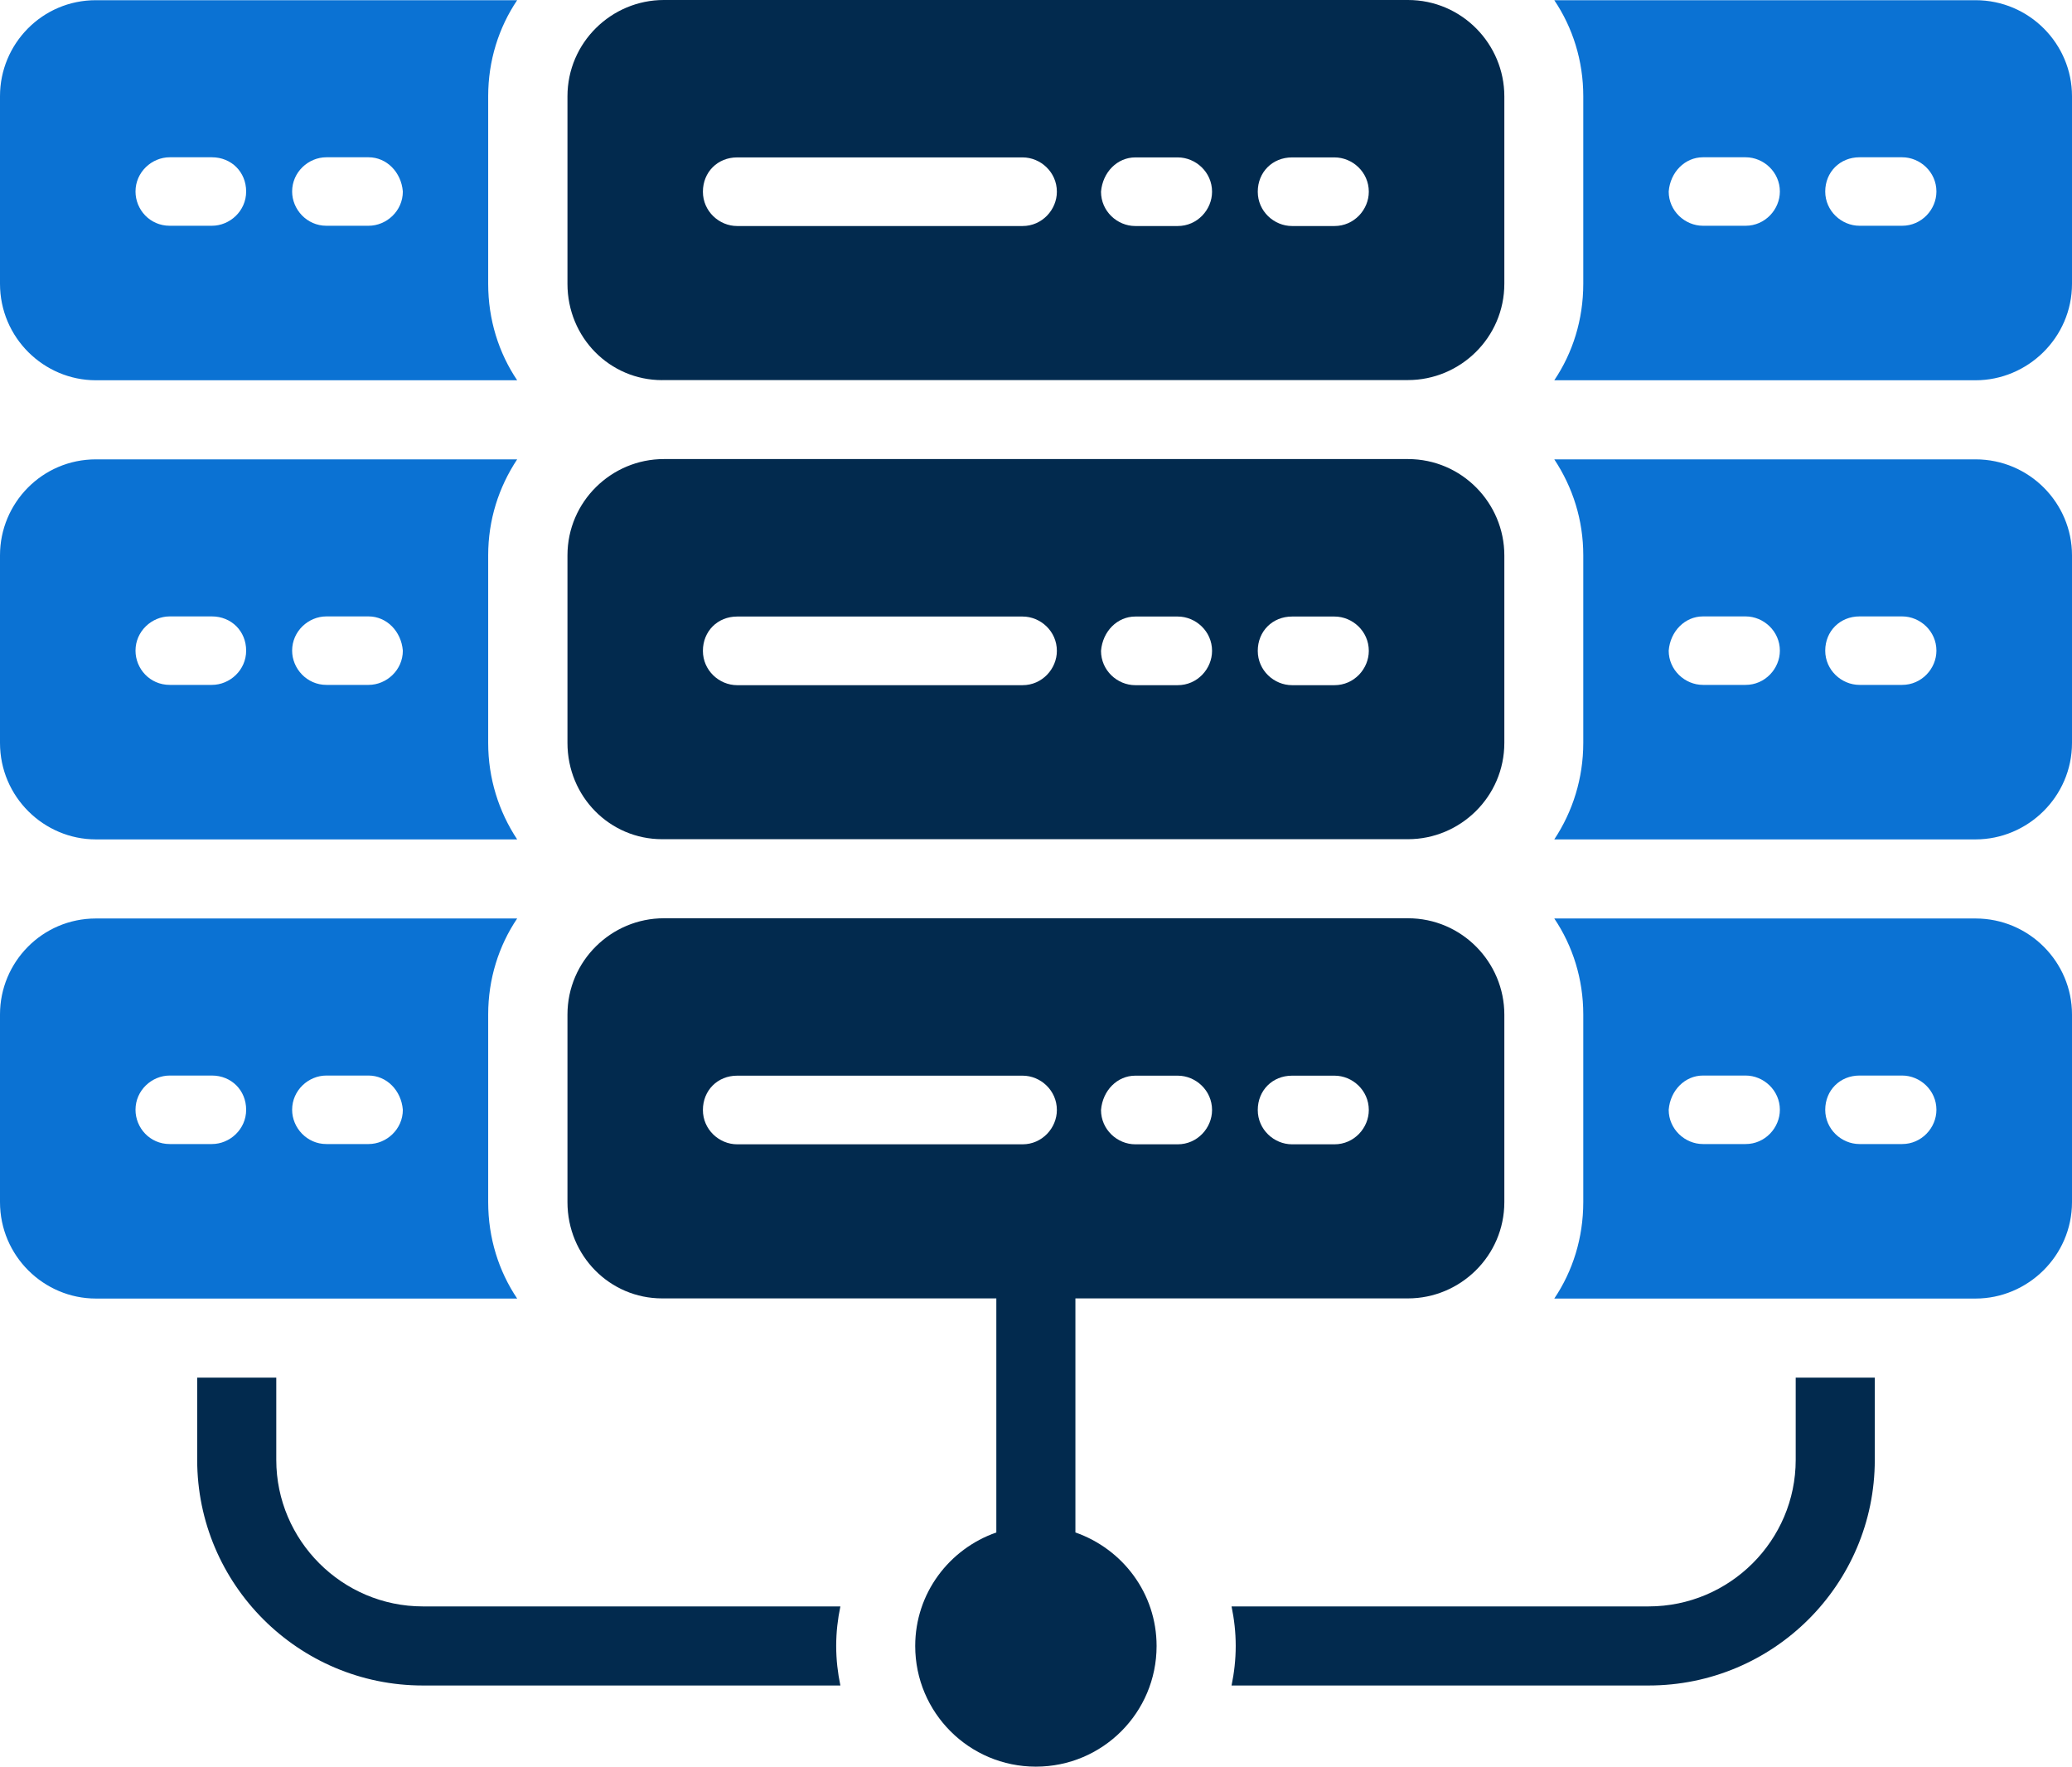 <svg width="95" height="81" viewBox="0 0 95 81" fill="none" xmlns="http://www.w3.org/2000/svg">
<g clip-path="url(#clip0_2313_626)">
<path d="M82.332 66.934C82.332 70.63 79.309 73.653 75.588 73.653H56.466C56.586 74.234 56.657 74.837 56.657 75.464C56.657 76.092 56.586 76.698 56.466 77.279H75.588C81.316 77.279 85.958 72.639 85.958 66.934V63.163H82.332V66.934Z" fill="#022A4E"/>
<path d="M19.387 73.653C15.691 73.653 12.667 70.63 12.667 66.934V63.163H9.041V66.934C9.041 72.639 13.681 77.279 19.387 77.279H38.531C38.41 76.698 38.339 76.095 38.339 75.464C38.339 74.834 38.41 74.231 38.531 73.653H19.387Z" fill="#022A4E"/>
<path d="M71.263 38.486H90.577C92.969 38.486 95 36.53 95 34.063V25.459C95 23.067 93.043 21.061 90.577 21.061H71.263C72.11 22.34 72.592 23.839 72.592 25.459V34.063C72.592 35.683 72.11 37.207 71.263 38.486ZM85.257 28.262H87.213C88.036 28.262 88.784 28.939 88.784 29.832C88.784 30.654 88.107 31.402 87.213 31.402H85.257C84.434 31.402 83.686 30.725 83.686 29.832C83.686 28.939 84.363 28.262 85.257 28.262ZM78.079 28.262H80.036C80.858 28.262 81.606 28.939 81.606 29.832C81.606 30.654 80.929 31.402 80.036 31.402H78.079C77.257 31.402 76.509 30.725 76.509 29.832C76.58 28.939 77.257 28.262 78.079 28.262Z" fill="#0B72D3"/>
<path d="M4.399 38.486H23.712C22.865 37.207 22.383 35.683 22.383 34.063V25.459C22.383 23.839 22.865 22.34 23.712 21.061H4.399C1.932 21.061 0 23.067 0 25.459V34.063C0 36.53 2.006 38.486 4.399 38.486ZM14.964 28.262H16.899C17.721 28.262 18.398 28.939 18.47 29.832C18.47 30.725 17.721 31.402 16.899 31.402H14.964C14.071 31.402 13.394 30.654 13.394 29.832C13.394 28.939 14.142 28.262 14.964 28.262ZM7.783 28.262H9.715C10.609 28.262 11.286 28.939 11.286 29.832C11.286 30.725 10.538 31.402 9.715 31.402H7.783C6.865 31.402 6.213 30.654 6.213 29.832C6.213 28.939 6.961 28.262 7.783 28.262Z" fill="#0B72D3"/>
<path d="M30.358 38.477H64.555C66.951 38.477 68.973 36.53 68.973 34.06V25.465C68.973 23.07 67.025 21.048 64.555 21.048H30.435C28.04 21.048 26.018 22.995 26.018 25.465V34.06C26.018 36.53 27.965 38.477 30.358 38.477ZM59.239 28.268H61.186C62.011 28.268 62.759 28.942 62.759 29.841C62.759 30.664 62.086 31.415 61.186 31.415H59.239C58.416 31.415 57.668 30.741 57.668 29.841C57.668 28.942 58.342 28.268 59.239 28.268ZM52.052 28.268H53.999C54.821 28.268 55.572 28.942 55.572 29.841C55.572 30.664 54.899 31.415 53.999 31.415H52.052C51.229 31.415 50.481 30.741 50.481 29.841C50.556 28.942 51.229 28.268 52.052 28.268ZM33.798 28.268H46.886C47.709 28.268 48.457 28.942 48.457 29.841C48.457 30.664 47.783 31.415 46.886 31.415H33.798C32.976 31.415 32.228 30.741 32.228 29.841C32.228 28.942 32.902 28.268 33.798 28.268Z" fill="#022A4E"/>
<path d="M4.399 17.435H23.712C22.865 16.177 22.383 14.656 22.383 13.012V4.407C22.383 2.788 22.865 1.264 23.712 0.009H4.399C1.935 0.006 0 2.012 0 4.407V13.012C0 15.479 2.006 17.435 4.399 17.435ZM14.964 7.211H16.899C17.721 7.211 18.398 7.888 18.47 8.781C18.47 9.674 17.721 10.351 16.899 10.351H14.964C14.071 10.351 13.394 9.603 13.394 8.781C13.394 7.888 14.142 7.211 14.964 7.211ZM7.783 7.211H9.715C10.609 7.211 11.286 7.888 11.286 8.781C11.286 9.674 10.538 10.351 9.715 10.351H7.783C6.865 10.351 6.213 9.603 6.213 8.781C6.213 7.888 6.961 7.211 7.783 7.211Z" fill="#0B72D3"/>
<path d="M71.263 17.435H90.577C92.969 17.435 95 15.479 95 13.012V4.407C95 2.015 93.043 0.009 90.577 0.009H71.263C72.11 1.267 72.592 2.788 72.592 4.407V13.012C72.592 14.656 72.11 16.177 71.263 17.435ZM85.257 7.211H87.213C88.036 7.211 88.784 7.888 88.784 8.781C88.784 9.603 88.107 10.351 87.213 10.351H85.257C84.434 10.351 83.686 9.674 83.686 8.781C83.686 7.888 84.363 7.211 85.257 7.211ZM78.079 7.211H80.036C80.858 7.211 81.606 7.888 81.606 8.781C81.606 9.603 80.929 10.351 80.036 10.351H78.079C77.257 10.351 76.509 9.674 76.509 8.781C76.58 7.888 77.257 7.211 78.079 7.211Z" fill="#0B72D3"/>
<path d="M30.358 17.426H64.555C66.951 17.426 68.973 15.479 68.973 13.009V4.417C68.973 2.021 67.025 0 64.555 0H30.435C28.04 0 26.018 1.947 26.018 4.417V13.012C26.018 15.482 27.965 17.429 30.358 17.429V17.426ZM59.239 7.217H61.186C62.011 7.217 62.759 7.891 62.759 8.79C62.759 9.612 62.086 10.363 61.186 10.363H59.239C58.416 10.363 57.668 9.69 57.668 8.79C57.668 7.891 58.342 7.217 59.239 7.217ZM52.052 7.217H53.999C54.821 7.217 55.572 7.891 55.572 8.79C55.572 9.612 54.899 10.363 53.999 10.363H52.052C51.229 10.363 50.481 9.69 50.481 8.79C50.556 7.891 51.229 7.217 52.052 7.217ZM33.798 7.217H46.886C47.709 7.217 48.457 7.891 48.457 8.79C48.457 9.612 47.783 10.363 46.886 10.363H33.798C32.976 10.363 32.228 9.69 32.228 8.79C32.228 7.891 32.902 7.217 33.798 7.217Z" fill="#022A4E"/>
<path d="M4.399 59.538H23.712C22.865 58.28 22.383 56.759 22.383 55.115V46.51C22.383 44.89 22.865 43.367 23.712 42.112H4.399C1.932 42.112 0 44.118 0 46.51V55.115C0 57.581 2.006 59.538 4.399 59.538ZM14.964 49.313H16.899C17.721 49.313 18.398 49.99 18.47 50.883C18.47 51.777 17.721 52.454 16.899 52.454H14.964C14.071 52.454 13.394 51.706 13.394 50.883C13.394 49.99 14.142 49.313 14.964 49.313ZM7.783 49.313H9.715C10.609 49.313 11.286 49.99 11.286 50.883C11.286 51.777 10.538 52.454 9.715 52.454H7.783C6.865 52.454 6.213 51.706 6.213 50.883C6.213 49.99 6.961 49.313 7.783 49.313Z" fill="#0B72D3"/>
<path d="M71.263 59.538H90.577C92.969 59.538 95 57.581 95 55.115V46.51C95 44.118 93.043 42.112 90.577 42.112H71.263C72.11 43.37 72.592 44.89 72.592 46.51V55.115C72.592 56.759 72.11 58.28 71.263 59.538ZM85.257 49.313H87.213C88.036 49.313 88.784 49.99 88.784 50.883C88.784 51.706 88.107 52.454 87.213 52.454H85.257C84.434 52.454 83.686 51.777 83.686 50.883C83.686 49.99 84.363 49.313 85.257 49.313ZM78.079 49.313H80.036C80.858 49.313 81.606 49.99 81.606 50.883C81.606 51.706 80.929 52.454 80.036 52.454H78.079C77.257 52.454 76.509 51.777 76.509 50.883C76.58 49.99 77.257 49.313 78.079 49.313Z" fill="#0B72D3"/>
<path d="M30.358 59.531H45.681V70.263C43.52 71.017 41.962 73.05 41.962 75.468C41.962 78.524 44.438 81 47.495 81C50.552 81 53.029 78.524 53.029 75.468C53.029 73.05 51.467 71.017 49.307 70.263V59.531H64.555C66.951 59.531 68.973 57.584 68.973 55.115V46.519C68.973 44.124 67.025 42.102 64.555 42.102H30.435C28.04 42.102 26.018 44.05 26.018 46.519V55.115C26.018 57.584 27.965 59.531 30.358 59.531ZM59.239 49.319H61.186C62.011 49.319 62.759 49.993 62.759 50.893C62.759 51.715 62.086 52.466 61.186 52.466H59.239C58.416 52.466 57.668 51.792 57.668 50.893C57.668 49.993 58.342 49.319 59.239 49.319ZM52.052 49.319H53.999C54.821 49.319 55.572 49.993 55.572 50.893C55.572 51.715 54.899 52.466 53.999 52.466H52.052C51.229 52.466 50.481 51.792 50.481 50.893C50.556 49.993 51.229 49.319 52.052 49.319ZM33.798 49.319H46.886C47.709 49.319 48.457 49.993 48.457 50.893C48.457 51.715 47.783 52.466 46.886 52.466H33.798C32.976 52.466 32.228 51.792 32.228 50.893C32.228 49.993 32.902 49.319 33.798 49.319Z" fill="#022A4E"/>
</g>
<defs>
<clipPath id="clip0_2313_626">
<rect width="95" height="81" fill="white"/>
</clipPath>
</defs>
</svg>

